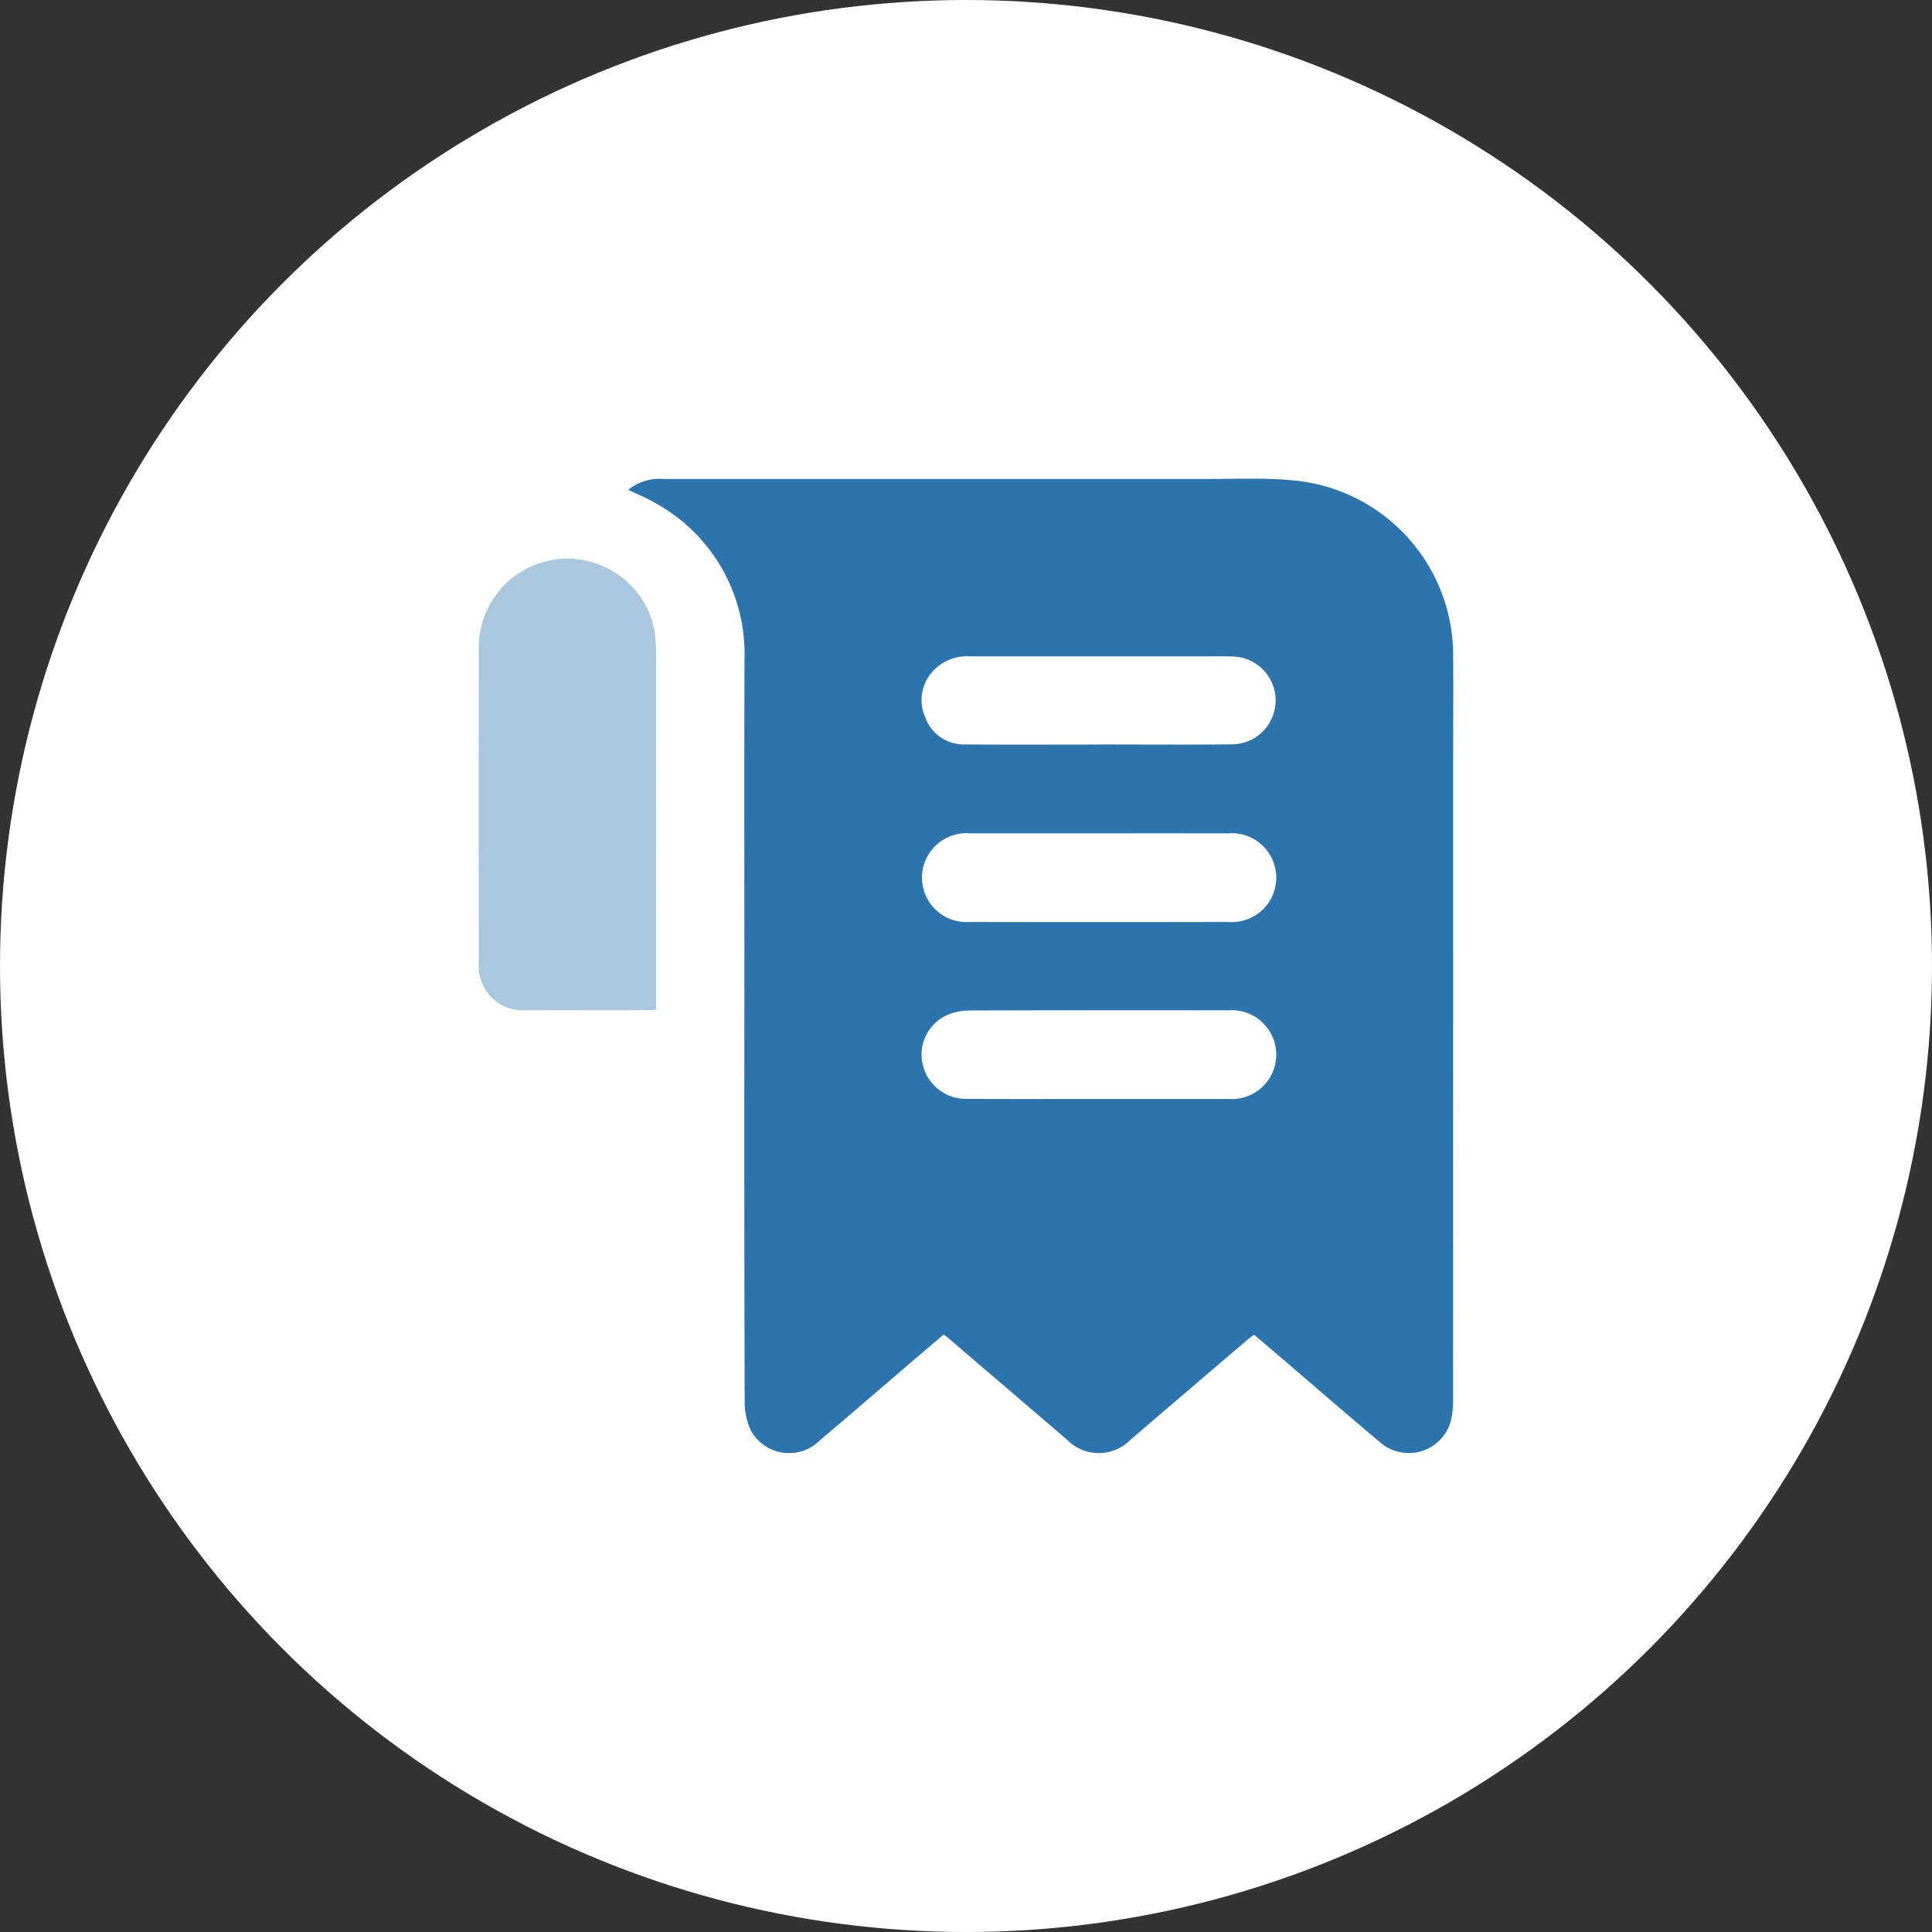 <svg xmlns="http://www.w3.org/2000/svg" viewBox="0 0 100 100"><rect x="0" y="0" width="100" height="100" fill="#333333" stroke="none"/><defs><style>.cls-1{fill:#fff;}.cls-2,.cls-3{fill:#2b74ad;}.cls-3{opacity:0.4;}</style></defs><title>Asset 22</title><g id="Layer_2" data-name="Layer 2"><g id="Layer_1-2" data-name="Layer 1"><circle class="cls-1" cx="50" cy="50" r="50"/><path class="cls-2" d="M32.517,25.351a2.562,2.562,0,0,1,1.795-.56q14.148,0,28.3,0c1.378,0,2.763-.061,4.131.058a9.1,9.1,0,0,1,8.473,9.2c.015,1.592,0,3.185,0,4.778q0,16.806-.006,33.612a4.024,4.024,0,0,1-.146,1.216,2.261,2.261,0,0,1-3.673.962c-1.646-1.378-3.265-2.79-4.9-4.187-.516-.441-1.033-.88-1.58-1.347-.147.114-.289.213-.419.325q-2.979,2.546-5.957,5.094a2.306,2.306,0,0,1-3.326,0l-6.036-5.168c-.094-.08-.194-.154-.326-.259-.547.466-1.091.925-1.632,1.388-1.59,1.362-3.174,2.732-4.772,4.084a2.257,2.257,0,0,1-3.578-.505,3.5,3.5,0,0,1-.321-1.546q-.03-10.577-.014-21.155c0-5.745-.016-11.49.006-17.235A8.892,8.892,0,0,0,33.9,26.028C33.47,25.771,33,25.586,32.517,25.351ZM56.873,56.882c2.238,0,4.475,0,6.713,0a2.3,2.3,0,1,0,0-4.587q-6.713-.012-13.426.008a2.94,2.94,0,0,0-1.187.261,2.238,2.238,0,0,0-1.206,2.561A2.29,2.29,0,0,0,50,56.878C52.291,56.89,54.582,56.882,56.873,56.882Zm-.006-13.748q-3.328,0-6.659,0a2.3,2.3,0,1,0-.041,4.588q6.713.014,13.426,0a2.3,2.3,0,1,0-.013-4.587Q60.223,43.129,56.867,43.134Zm.012-4.6c2.308,0,4.617.018,6.926-.007a2.274,2.274,0,0,0-.011-4.547c-.518-.017-1.038-.006-1.557-.006q-6.014,0-12.026,0a2.376,2.376,0,0,0-1.85.693A2.181,2.181,0,0,0,47.88,37.1a2.12,2.12,0,0,0,2.073,1.433C52.261,38.549,54.57,38.538,56.879,38.537Z"/><path class="cls-3" d="M33.968,52.262c-.214.012-.355.027-.5.027-2.076,0-4.153.008-6.229,0a2.279,2.279,0,0,1-2.455-2.443q-.012-8.242,0-16.485a4.59,4.59,0,0,1,9.091-.741,10.673,10.673,0,0,1,.086,1.763q.007,8.591,0,17.182Z"/></g></g></svg>